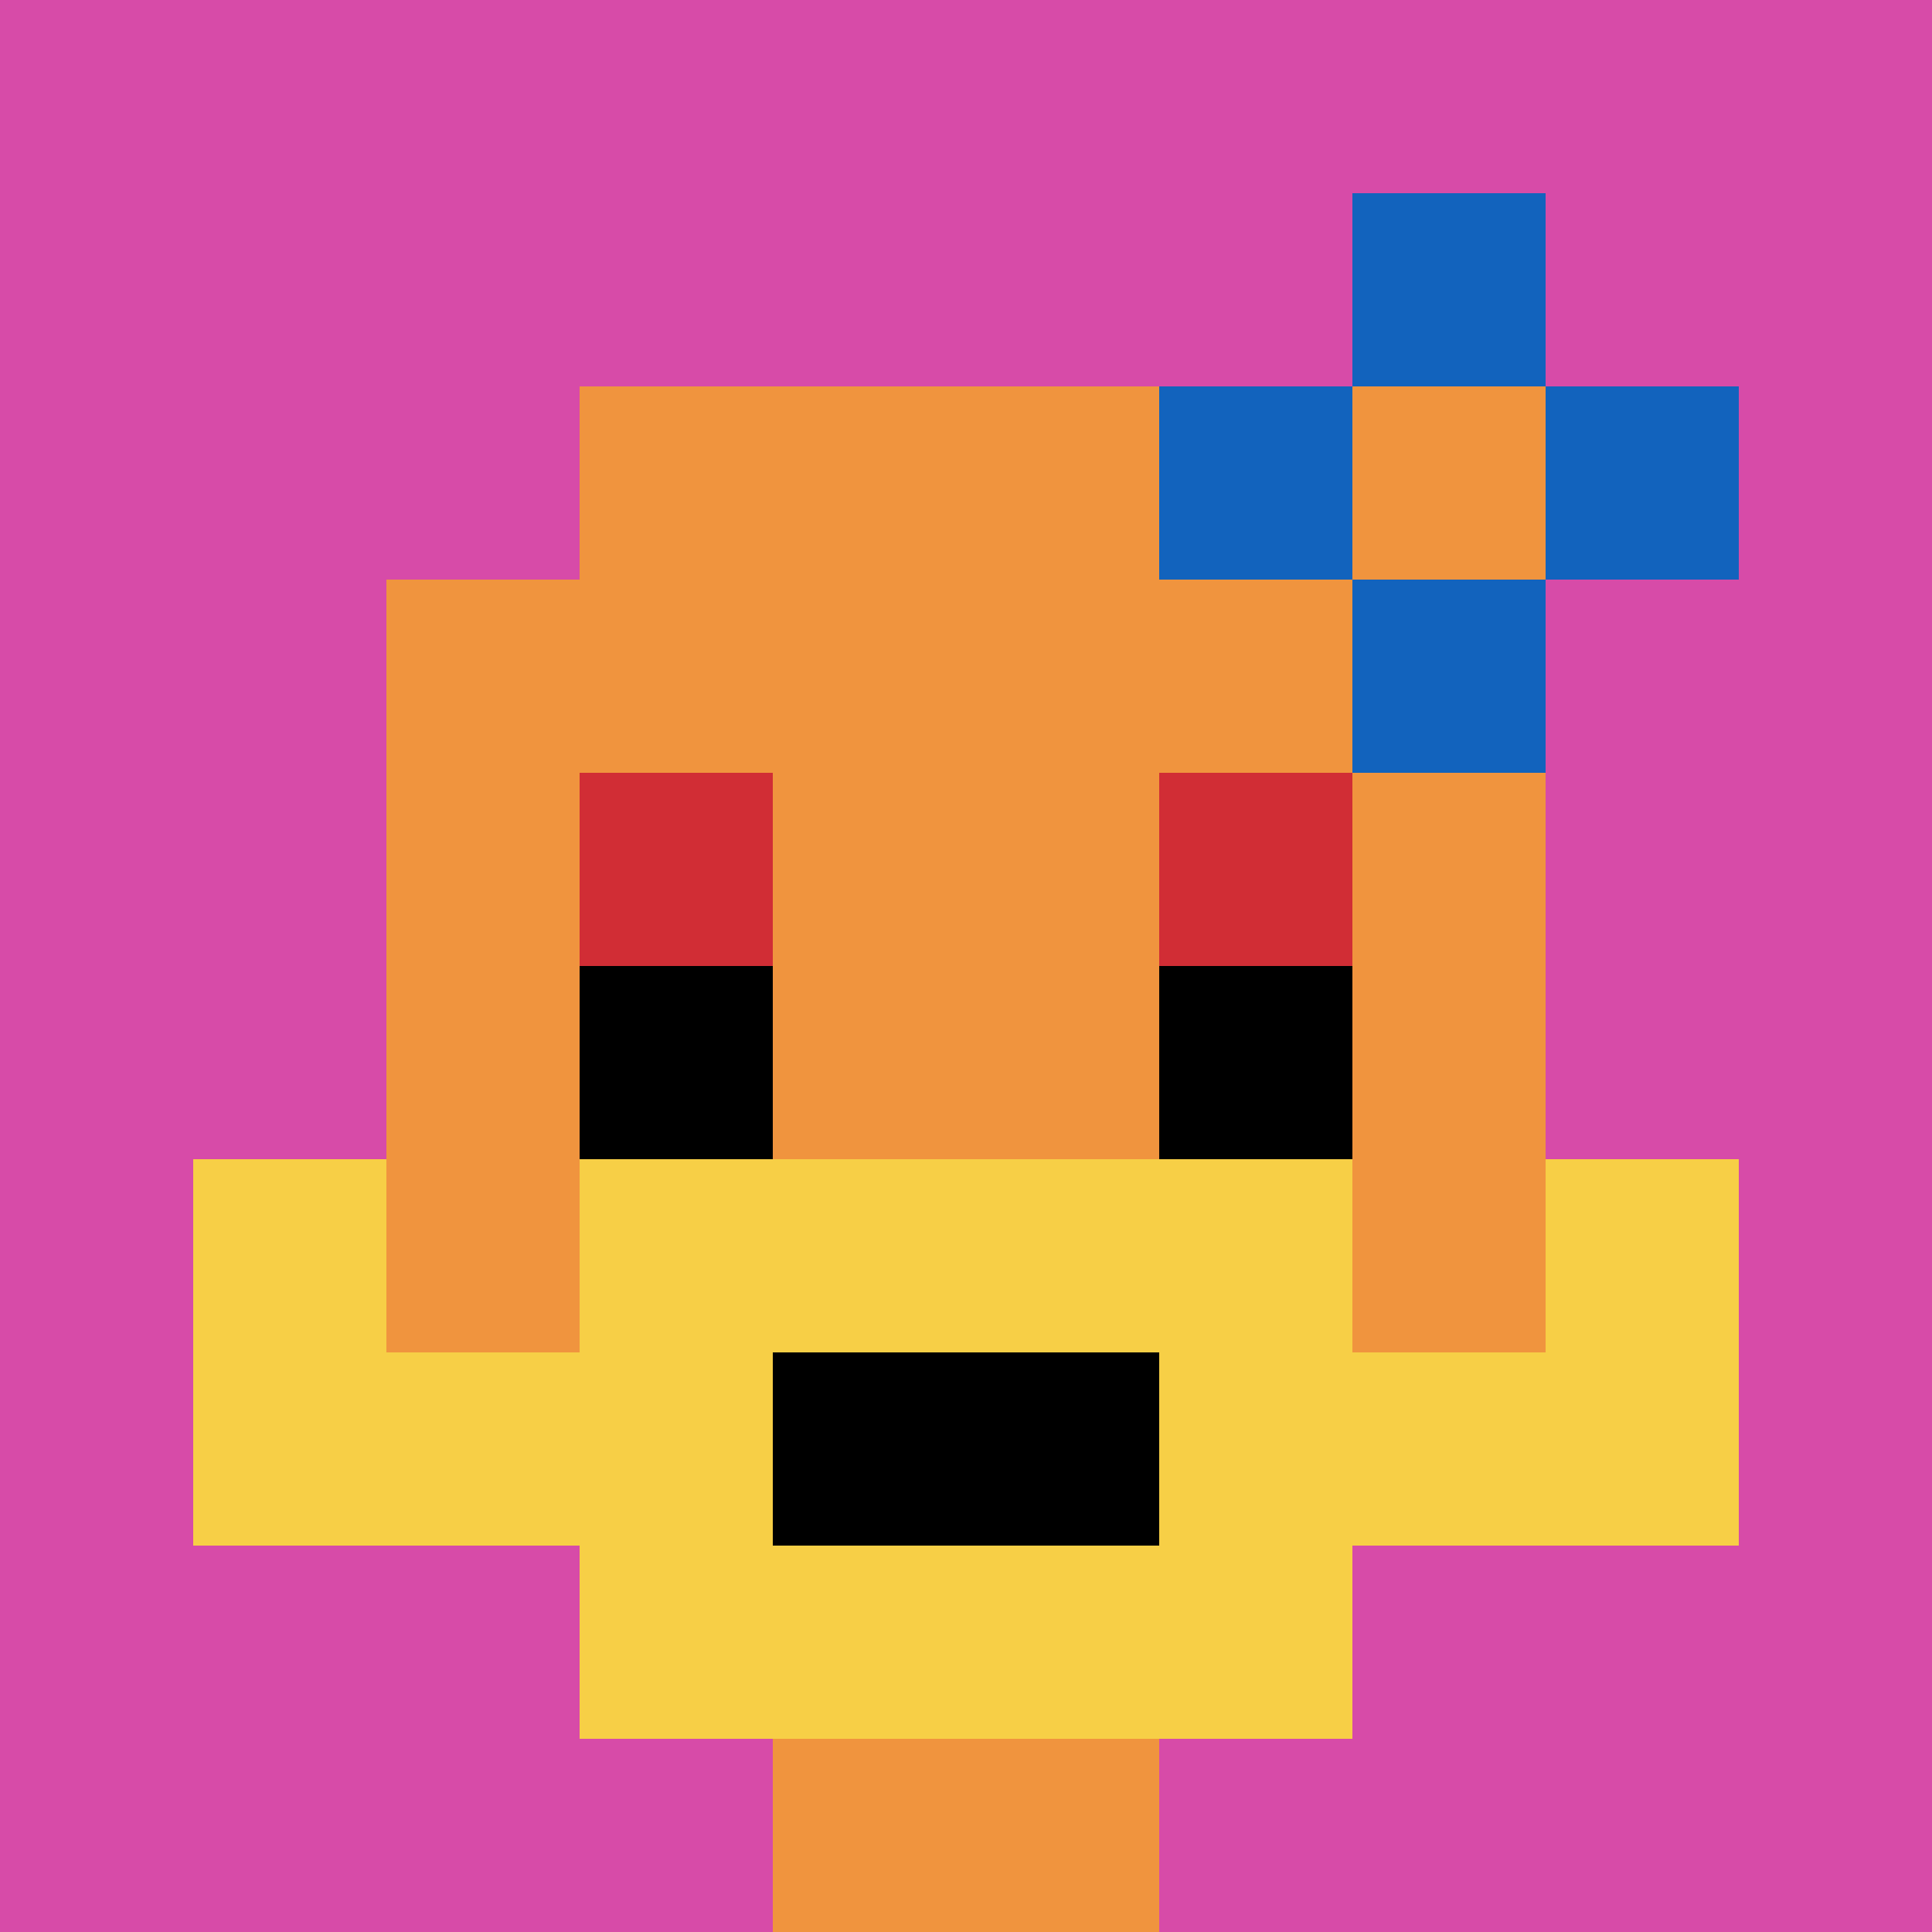<svg xmlns="http://www.w3.org/2000/svg" version="1.1" width="757" height="757"><title>'goose-pfp-526002' by Dmitri Cherniak</title><desc>seed=526002
backgroundColor=#ffffff
padding=20
innerPadding=0
timeout=500
dimension=1
border=false
Save=function(){return n.handleSave()}
frame=78

Rendered at Sun Sep 15 2024 21:51:38 GMT+0800 (中国标准时间)
Generated in &lt;1ms
</desc><defs></defs><rect width="100%" height="100%" fill="#ffffff"></rect><g><g id="0-0"><rect x="0" y="0" height="757" width="757" fill="#D74BA8"></rect><g><rect id="0-0-3-2-4-7" x="227.1" y="151.4" width="302.8" height="529.9" fill="#F0943E"></rect><rect id="0-0-2-3-6-5" x="151.4" y="227.1" width="454.2" height="378.5" fill="#F0943E"></rect><rect id="0-0-4-8-2-2" x="302.8" y="605.6" width="151.4" height="151.4" fill="#F0943E"></rect><rect id="0-0-1-7-8-1" x="75.7" y="529.9" width="605.6" height="75.7" fill="#F7CF46"></rect><rect id="0-0-3-6-4-3" x="227.1" y="454.2" width="302.8" height="227.1" fill="#F7CF46"></rect><rect id="0-0-4-7-2-1" x="302.8" y="529.9" width="151.4" height="75.7" fill="#000000"></rect><rect id="0-0-1-6-1-2" x="75.7" y="454.2" width="75.7" height="151.4" fill="#F7CF46"></rect><rect id="0-0-8-6-1-2" x="605.6" y="454.2" width="75.7" height="151.4" fill="#F7CF46"></rect><rect id="0-0-3-4-1-1" x="227.1" y="302.8" width="75.7" height="75.7" fill="#D12D35"></rect><rect id="0-0-6-4-1-1" x="454.2" y="302.8" width="75.7" height="75.7" fill="#D12D35"></rect><rect id="0-0-3-5-1-1" x="227.1" y="378.5" width="75.7" height="75.7" fill="#000000"></rect><rect id="0-0-6-5-1-1" x="454.2" y="378.5" width="75.7" height="75.7" fill="#000000"></rect><rect id="0-0-6-2-3-1" x="454.2" y="151.4" width="227.1" height="75.7" fill="#1263BD"></rect><rect id="0-0-7-1-1-3" x="529.9" y="75.7" width="75.7" height="227.1" fill="#1263BD"></rect><rect id="0-0-7-2-1-1" x="529.9" y="151.4" width="75.7" height="75.7" fill="#F0943E"></rect></g><rect x="0" y="0" stroke="white" stroke-width="0" height="757" width="757" fill="none"></rect></g></g></svg>